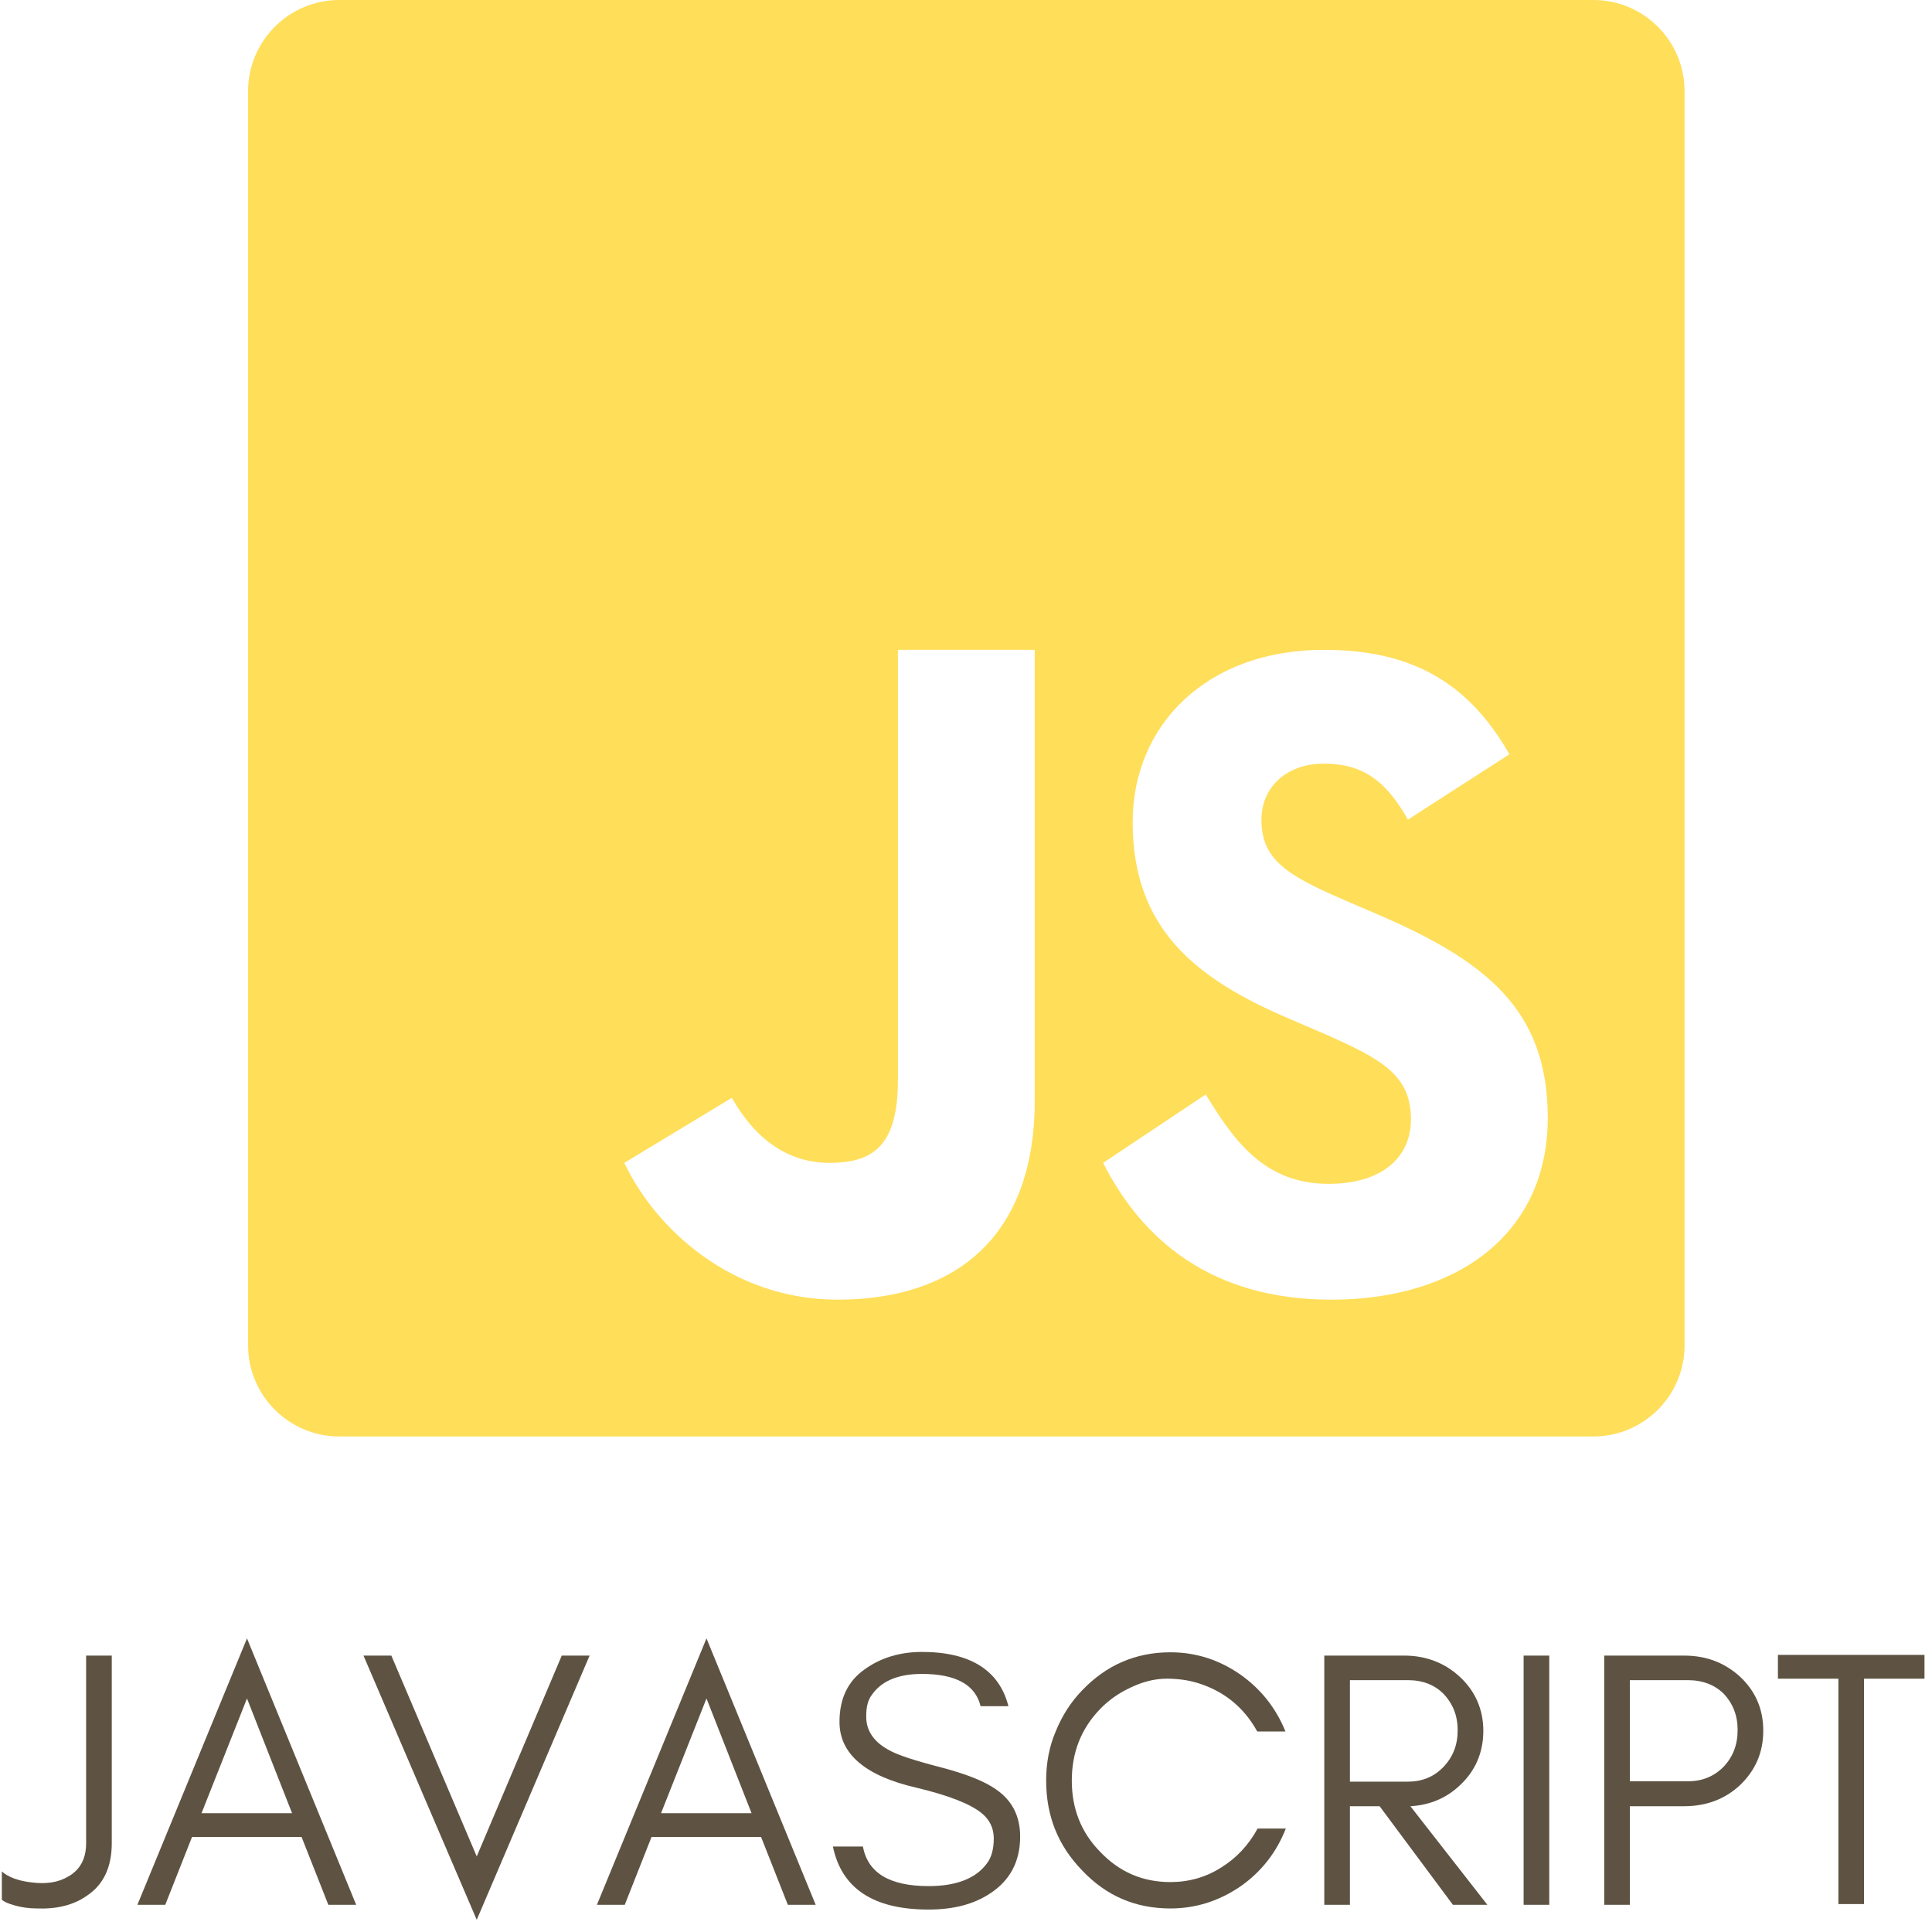 <svg xmlns="http://www.w3.org/2000/svg" xmlns:xlink="http://www.w3.org/1999/xlink" width="1080" zoomAndPan="magnify" viewBox="0 0 810 810" height="1080" preserveAspectRatio="xMidYMid meet" version="1.0"><defs><g/><clipPath id="9531924546"><path d="M 104.012 0 L 706.262 0 L 706.262 602.25 L 104.012 602.25 Z M 104.012 0 " clip-rule="nonzero"/></clipPath></defs><g clip-path="url(#9531924546)"><path fill="#ffde59" d="M 668.062 0 L 142.27 0 C 121.152 0 104.012 17.141 104.012 38.258 L 104.012 563.992 C 104.012 585.109 121.152 602.25 142.27 602.25 L 668.004 602.25 C 689.121 602.25 706.262 585.109 706.262 564.051 L 706.262 38.258 C 706.262 17.141 689.121 0 668.062 0 Z M 433.816 461.488 C 433.816 518.789 400.207 544.895 351.141 544.895 C 306.777 544.895 274.793 515.148 261.742 487.535 L 306.836 460.258 C 315.516 475.66 328.734 487.535 347.781 487.535 C 365.984 487.535 376.457 480.422 376.457 452.75 L 376.457 272.445 L 433.816 272.445 Z M 558.219 544.895 C 507.418 544.895 478.57 519.297 462.492 487.535 L 505.512 458.855 C 517.219 478.012 529.988 496.328 556.988 496.328 C 579.672 496.328 591.547 485.016 591.547 469.332 C 591.547 450.625 579.223 443.957 554.301 433.035 L 540.633 427.152 C 501.145 410.352 474.871 389.289 474.871 344.703 C 474.871 303.703 506.184 272.445 555.027 272.445 C 589.812 272.445 614.793 284.547 632.828 316.25 L 590.258 343.641 C 580.848 326.777 570.766 320.168 555.027 320.168 C 539.008 320.168 528.867 330.363 528.867 343.641 C 528.867 360.051 539.008 366.66 562.477 376.855 L 576.145 382.734 C 622.691 402.621 648.906 422.953 648.906 468.66 C 648.906 517.895 610.199 544.895 558.219 544.895 Z M 558.219 544.895 " fill-opacity="1" fill-rule="nonzero"/></g><g fill="#5e5343" fill-opacity="1"><g transform="translate(0, 798.594)"><g><path d="M 46.859 -25.812 L 46.859 -104.477 L 36.105 -104.477 L 36.105 -25.812 C 36.105 -19.203 33.492 -14.598 28.578 -11.832 C 24.43 -9.371 19.359 -8.605 13.367 -9.371 C 7.836 -9.988 3.535 -11.523 0.77 -13.98 L 0.77 -2.152 C 1.691 -1.23 3.535 -0.461 6.301 0.309 C 9.066 1.074 12.137 1.535 15.52 1.535 C 23.812 1.844 30.727 0.152 36.258 -3.688 C 43.328 -8.297 46.859 -15.672 46.859 -25.812 Z M 46.859 -25.812 "/></g></g></g><g fill="#5e5343" fill-opacity="1"><g transform="translate(56.074, 798.594)"><g><path d="M 28.422 -38.41 L 47.477 -86.5 L 66.371 -38.41 Z M 93.258 0 L 47.477 -111.695 L 1.535 0 L 13.215 0 L 24.43 -28.422 L 70.367 -28.422 L 81.582 0 Z M 93.258 0 "/></g></g></g><g fill="#5e5343" fill-opacity="1"><g transform="translate(150.862, 798.594)"><g><path d="M 49.012 6.301 L 96.332 -104.477 L 84.656 -104.477 L 49.012 -20.281 L 13.215 -104.477 L 1.535 -104.477 Z M 49.012 6.301 "/></g></g></g><g fill="#5e5343" fill-opacity="1"><g transform="translate(248.722, 798.594)"><g><path d="M 28.422 -38.41 L 47.477 -86.5 L 66.371 -38.41 Z M 93.258 0 L 47.477 -111.695 L 1.535 0 L 13.215 0 L 24.43 -28.422 L 70.367 -28.422 L 81.582 0 Z M 93.258 0 "/></g></g></g><g fill="#5e5343" fill-opacity="1"><g transform="translate(343.51, 798.594)"><g><path d="M 40.406 -49.164 C 53.926 -45.938 63.145 -42.406 68.062 -38.41 C 71.441 -35.645 73.133 -32.109 73.133 -27.809 C 73.133 -23.508 72.211 -19.973 70.367 -17.516 C 65.758 -11.062 57.461 -7.836 45.785 -7.836 C 29.5 -7.836 20.281 -13.367 18.281 -24.43 L 5.684 -24.43 C 9.371 -6.762 22.738 1.996 45.785 1.996 C 56.078 1.996 64.684 -0.152 71.598 -4.762 C 79.895 -10.141 84.195 -18.129 84.195 -28.578 C 84.195 -37.18 80.816 -43.789 74.055 -48.398 C 69.293 -51.777 61.609 -54.848 51.008 -57.613 C 40.254 -60.379 33.34 -62.684 30.113 -64.375 C 23.047 -67.91 19.512 -72.824 19.664 -79.277 C 19.664 -82.66 20.281 -85.578 21.816 -87.727 C 25.812 -93.719 32.879 -96.793 43.02 -96.793 C 57.309 -96.793 65.449 -92.184 67.602 -83.273 L 79.277 -83.273 C 75.438 -98.328 63.301 -106.012 43.02 -106.012 C 33.801 -106.012 25.656 -103.555 18.898 -98.637 C 11.984 -93.719 8.449 -86.5 8.449 -76.668 C 8.449 -63.301 19.203 -54.082 40.406 -49.164 Z M 40.406 -49.164 "/></g></g></g><g fill="#5e5343" fill-opacity="1"><g transform="translate(431.692, 798.594)"><g><path d="M 107.395 -31.957 L 95.562 -31.957 C 91.875 -25.195 86.805 -19.664 80.355 -15.672 C 73.902 -11.523 66.68 -9.527 58.996 -9.527 C 47.477 -9.527 37.641 -13.676 29.5 -22.277 C 21.508 -30.422 17.668 -40.406 17.668 -52.082 C 17.668 -63.762 21.508 -73.746 29.5 -82.043 C 33.188 -85.887 37.641 -88.957 42.711 -91.262 C 47.629 -93.566 52.543 -94.797 57.461 -94.797 C 62.223 -94.797 66.371 -94.18 70.059 -93.105 C 81.277 -89.727 89.727 -82.965 95.41 -72.672 L 107.242 -72.672 C 103.246 -82.504 96.945 -90.492 88.188 -96.641 C 79.277 -102.785 69.598 -105.859 58.996 -105.859 C 44.402 -105.859 32.109 -100.48 21.969 -89.879 C 17.207 -84.965 13.52 -79.125 10.91 -72.672 C 8.145 -66.219 6.914 -59.305 6.914 -52.082 C 6.914 -37.336 11.832 -24.891 21.969 -14.441 C 32.109 -3.688 44.402 1.535 58.996 1.535 C 69.598 1.535 79.277 -1.535 88.344 -7.684 C 97.102 -13.828 103.398 -21.816 107.395 -31.957 Z M 107.395 -31.957 "/></g></g></g><g fill="#5e5343" fill-opacity="1"><g transform="translate(543.686, 798.594)"><g><path d="M 22.277 -51.625 L 22.277 -94.18 L 46.555 -94.18 C 52.852 -94.18 57.922 -92.184 61.762 -88.188 C 65.449 -84.195 67.449 -79.277 67.449 -73.133 C 67.449 -66.988 65.449 -61.918 61.457 -57.77 C 57.461 -53.621 52.543 -51.625 46.555 -51.625 Z M 78.203 -72.98 C 78.203 -81.891 74.824 -89.57 68.371 -95.562 C 62.07 -101.402 54.234 -104.477 45.016 -104.477 L 11.523 -104.477 L 11.523 0 L 22.277 0 L 22.277 -41.328 L 34.723 -41.328 L 65.449 0 L 79.895 0 L 47.629 -41.328 C 55.77 -41.789 62.684 -44.711 68.371 -50.086 C 74.824 -56.078 78.203 -63.762 78.203 -72.98 Z M 78.203 -72.98 "/></g></g></g><g fill="#5e5343" fill-opacity="1"><g transform="translate(627.259, 798.594)"><g><path d="M 22.277 0 L 22.277 -104.477 L 11.523 -104.477 L 11.523 0 Z M 22.277 0 "/></g></g></g><g fill="#5e5343" fill-opacity="1"><g transform="translate(661.057, 798.594)"><g><path d="M 22.277 -51.777 L 22.277 -94.18 L 46.555 -94.18 C 52.852 -94.18 57.922 -92.184 61.762 -88.344 C 65.449 -84.348 67.449 -79.434 67.449 -73.285 C 67.449 -66.988 65.449 -61.918 61.457 -57.77 C 57.461 -53.773 52.543 -51.777 46.555 -51.777 Z M 78.203 -72.98 C 78.203 -82.199 74.824 -89.727 68.371 -95.719 C 61.918 -101.555 54.234 -104.477 45.016 -104.477 L 11.523 -104.477 L 11.523 0 L 22.277 0 L 22.277 -41.328 L 45.016 -41.328 C 54.234 -41.328 62.07 -44.25 68.371 -50.086 C 74.824 -56.23 78.203 -63.762 78.203 -72.98 Z M 78.203 -72.98 "/></g></g></g><g fill="#5e5343" fill-opacity="1"><g transform="translate(742.326, 798.594)"><g><path d="M 3.074 -94.797 L 28.422 -94.797 L 28.422 -0.309 L 39.18 -0.309 L 39.18 -94.797 L 64.527 -94.797 L 64.527 -104.781 L 3.074 -104.781 Z M 3.074 -94.797 "/></g></g></g></svg>
